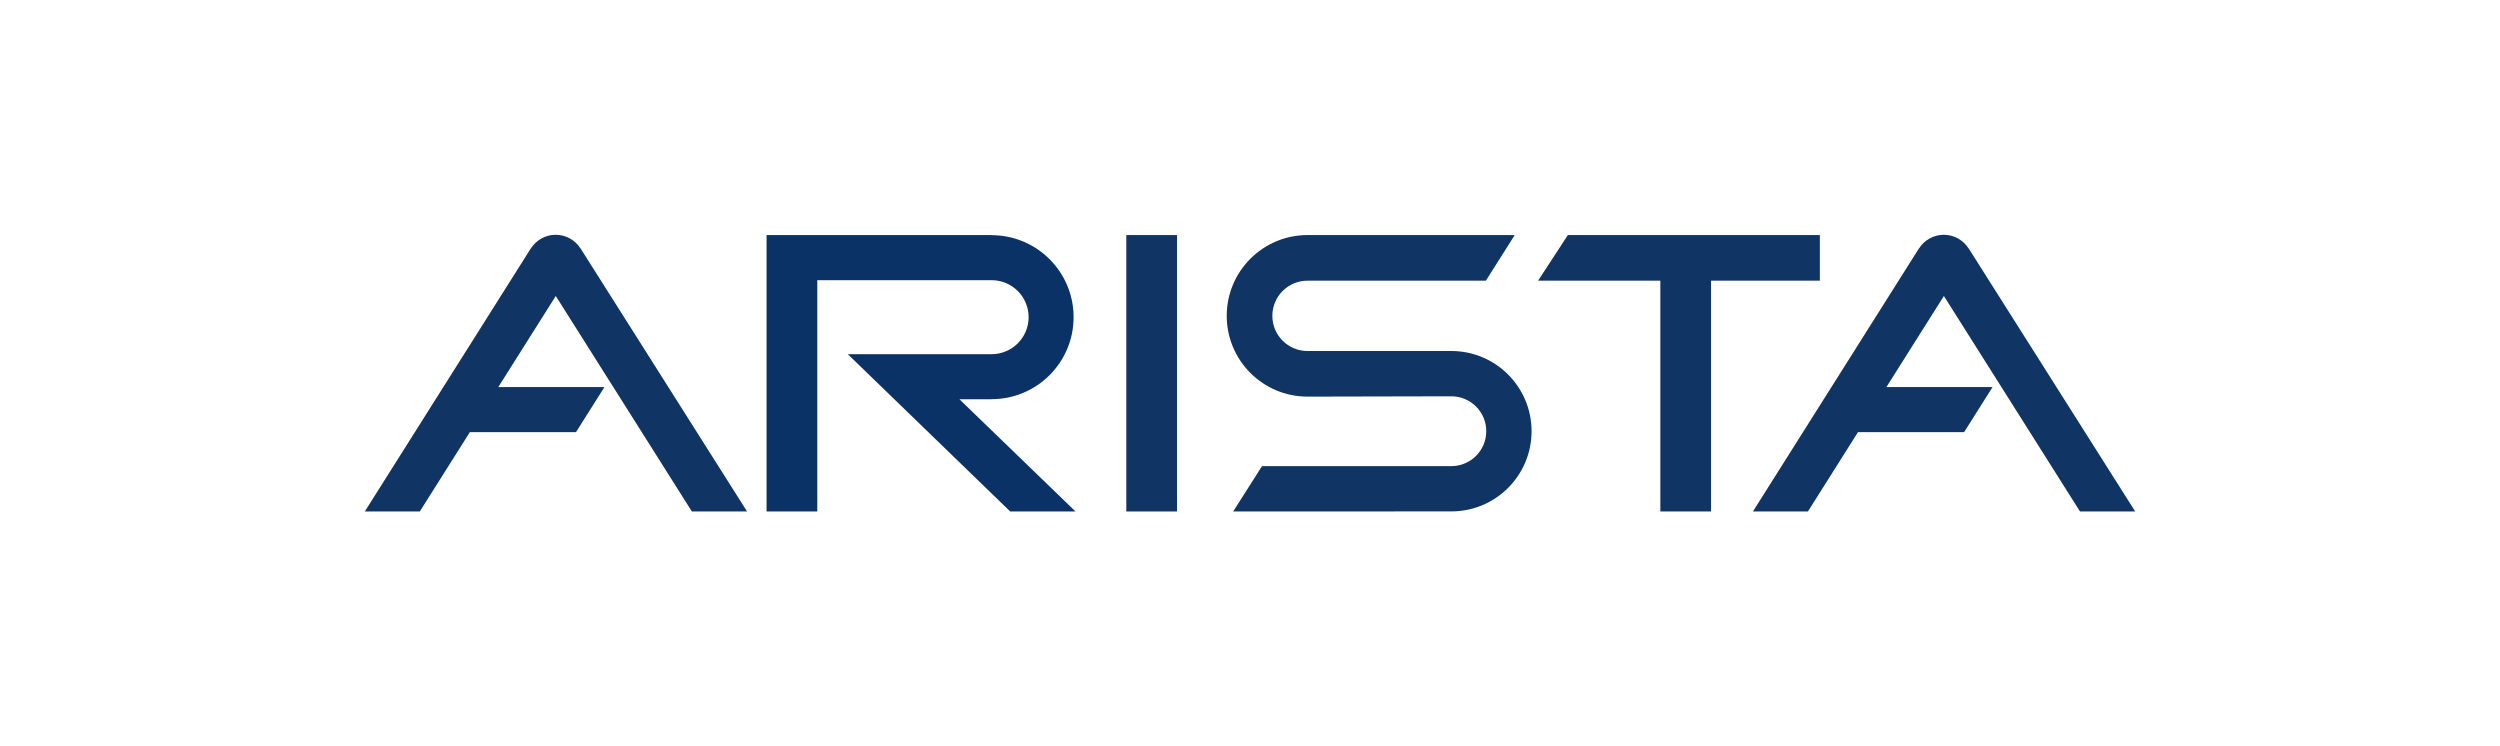 <?xml version="1.0" encoding="UTF-8"?><svg id="Layer_1" xmlns="http://www.w3.org/2000/svg" viewBox="0 0 335 100"><defs><style>.cls-1{fill:none;}.cls-2,.cls-3{fill:#103464;}.cls-4{fill:#0a3266;}.cls-4,.cls-3{fill-rule:evenodd;}</style></defs><rect class="cls-1" width="335" height="100"/><path class="cls-3" d="m92.713,68.539h7.396l-22.306-35.238h-.011c-.701-1.103-1.926-1.841-3.33-1.841s-2.632.739-3.332,1.845h-.011l-22.236,35.233h7.371l6.711-10.636h14.221l3.814-6.039h-14.225l7.699-12.201,18.238,28.876Z"/><path class="cls-3" d="m278.721,68.539h7.396l-22.306-35.238h-.011c-.701-1.103-1.926-1.841-3.33-1.841s-2.632.739-3.332,1.845h-.011l-22.236,35.233h7.371l6.711-10.636h14.221l3.814-6.039h-14.225l7.699-12.201,18.238,28.876Z"/><rect class="cls-2" x="150.926" y="31.5" width="6.797" height="37.039"/><path class="cls-4" d="m128.565,53.504h4.311v-.016c6.067,0,10.986-4.919,10.986-10.986s-4.918-10.986-10.986-10.986v-.016h-30.156v37.039h6.797v-30.995h23.359c2.738,0,4.958,2.22,4.958,4.958s-2.22,4.958-4.958,4.958h-19.272l21.764,21.079h8.749l-15.552-15.035Z"/><path class="cls-3" d="m169.109,62.46l-3.864,6.079,29.237-.01c5.935,0,10.747-4.812,10.747-10.747s-4.812-10.747-10.747-10.747h-19.275c-2.602,0-4.712-2.109-4.712-4.712s2.109-4.712,4.712-4.712h23.903s3.864-6.112,3.864-6.112h-27.768c-5.978,0-10.824,4.846-10.824,10.824s4.846,10.824,10.824,10.824l19.275-.043c2.584,0,4.678,2.094,4.678,4.678,0,2.584-2.094,4.678-4.678,4.678h-25.373Z"/><polygon class="cls-3" points="243.859 31.5 210.092 31.5 206.102 37.612 222.486 37.612 222.486 68.539 229.282 68.539 229.282 37.612 243.859 37.612 243.859 31.5"/></svg>